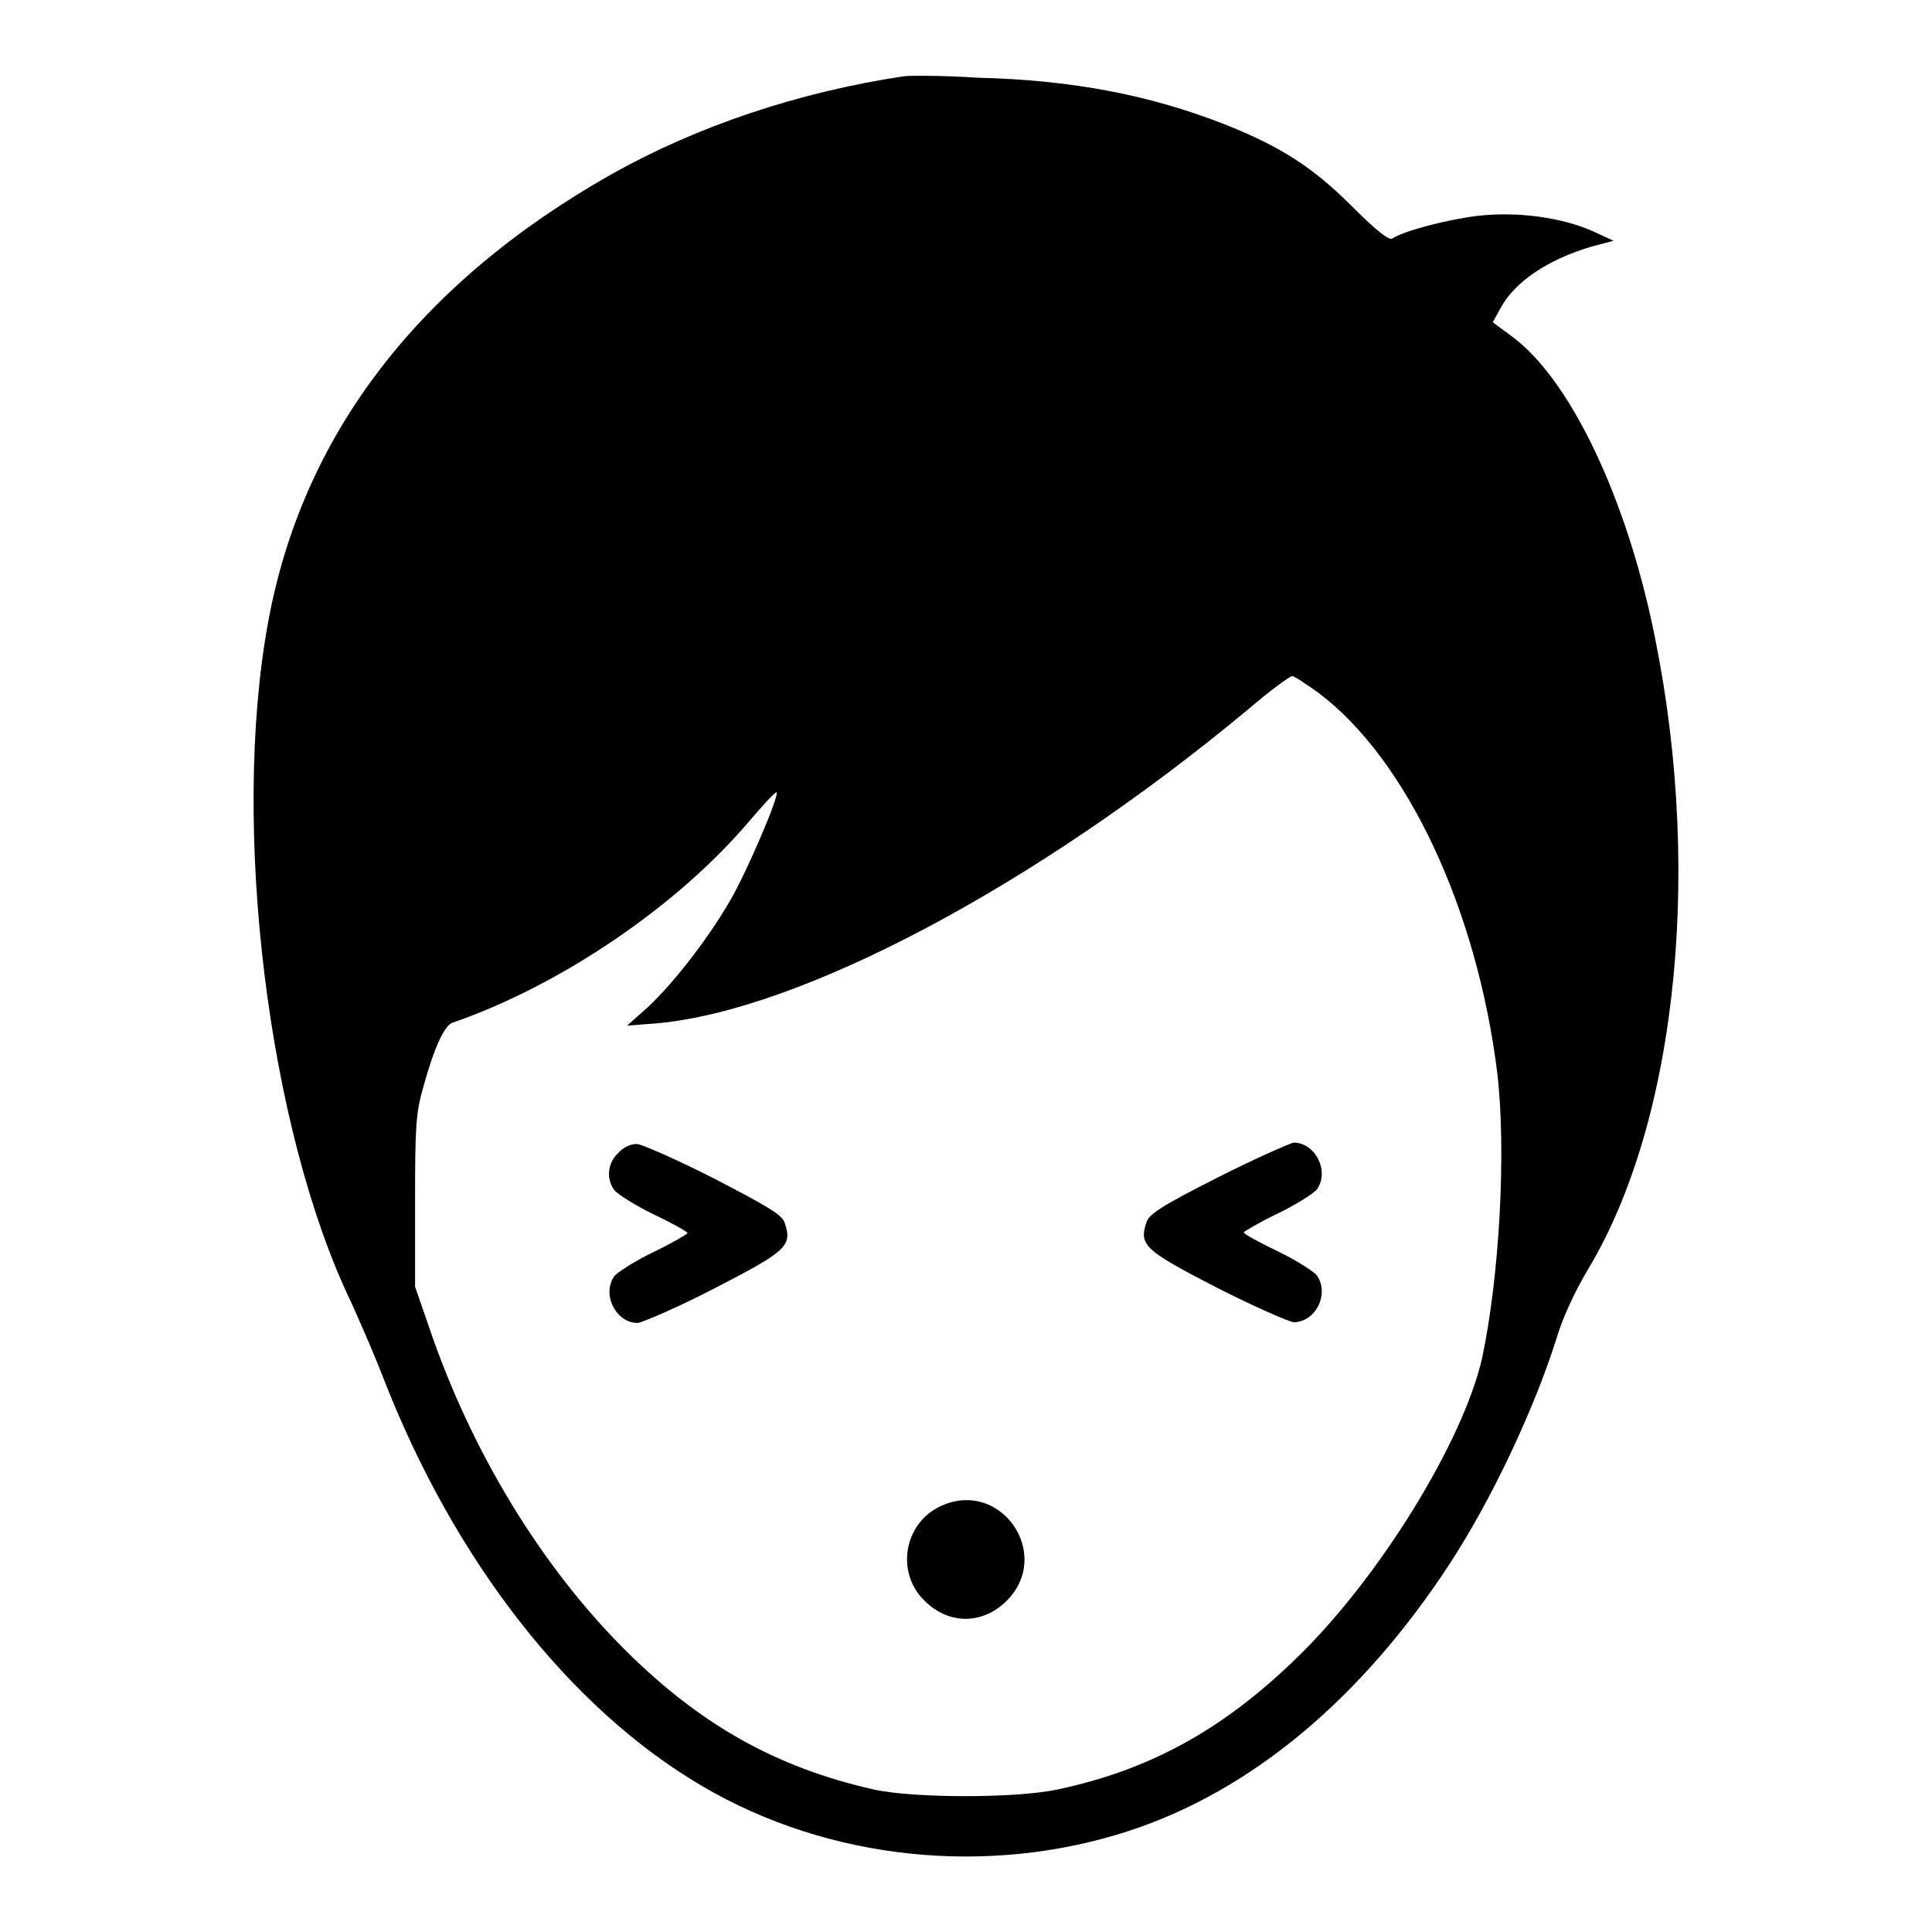 <?xml version="1.0" encoding="utf-8"?>
<!-- Svg Vector Icons : http://www.onlinewebfonts.com/icon -->
<!DOCTYPE svg PUBLIC "-//W3C//DTD SVG 1.1//EN" "http://www.w3.org/Graphics/SVG/1.1/DTD/svg11.dtd">
<svg version="1.1" xmlns="http://www.w3.org/2000/svg" xmlns:xlink="http://www.w3.org/1999/xlink" x="0px" y="0px" viewBox="0 0 256 256" enable-background="new 0 0 256 256" xml:space="preserve">
<g><g><g><path fill="#000000" d="M119.8,10.1c-14,2.1-27.4,6.6-38.8,13C55.4,37.6,40,57.7,35.5,82.6c-4.9,26.9,0,67,11,89.9c1.1,2.4,3.1,7,4.3,10.1c9.4,24.2,24.7,43.8,42.3,54.1c16.7,9.8,37.8,12,56.5,5.9c16.2-5.3,30.8-17.5,42.5-35.4c5.6-8.6,11.1-20.3,14.1-29.7c0.8-2.8,2.5-6.4,4.1-9.1c12.2-20.1,15.5-54.8,8.4-86.7c-3.8-17-10.9-31.5-18.2-37l-2.7-2l1.1-2c1.9-3.4,6.2-6.3,11.9-8l3-0.8l-2.6-1.2c-4.2-1.9-10.1-2.7-15.4-2.1c-4.1,0.5-9.8,2-11.3,3c-0.4,0.3-2-0.9-5.4-4.3c-5.1-5.1-9.3-7.8-16.5-10.7c-10.1-4-20.5-6-33-6.3C125.1,10,120.7,10,119.8,10.1z M174.7,91.8c11.7,8.8,21,28.6,23.7,50.4c1.2,10.3,0.3,26.8-2,37.7c-2.5,11.1-13.7,29.3-24.7,39.9c-9.7,9.4-19.3,14.7-31.5,17.3c-5.5,1.2-19.2,1.2-24.5,0c-12.8-2.9-22.8-8.5-32.7-18.3c-11.2-11.1-20.6-26.5-26.2-43.1l-1.8-5.2v-11.3c0-10.1,0.1-11.7,1.1-15.2c1.4-5.1,2.8-8.2,3.9-8.5c14.2-4.9,29.7-15.4,39.2-26.6c1.9-2.2,3.5-4,3.7-3.9c0.4,0.4-4.1,10.9-6.2,14.4c-3,5.2-7.6,11-10.8,14l-2.8,2.5l3.9-0.3c19.1-1.7,50.4-18.3,78.5-41.7c2.8-2.4,5.4-4.3,5.7-4.3C171.4,89.5,173,90.6,174.7,91.8z"/><path fill="#000000" d="M81.9,152.8c-1.4,1.3-1.6,3.4-0.5,4.9c0.4,0.5,2.7,2,5.2,3.2c2.5,1.2,4.5,2.3,4.5,2.5c0,0.1-2,1.3-4.5,2.5c-2.5,1.2-4.8,2.7-5.2,3.2c-1.7,2.4,0.2,6.2,3.1,6.2c0.7-0.1,5.4-2.1,10.2-4.6c9.5-4.9,10.3-5.6,9.3-8.6c-0.3-1.1-2-2.1-9.3-5.9c-4.9-2.5-9.5-4.5-10.2-4.6C83.7,151.5,82.6,152,81.9,152.8z"/><path fill="#000000" d="M161.2,156.1c-7.3,3.7-9,4.8-9.3,5.9c-1,3-0.2,3.7,9.3,8.6c4.9,2.5,9.5,4.5,10.2,4.6c2.9,0,4.8-3.7,3.1-6.2c-0.4-0.5-2.7-2-5.2-3.2c-2.5-1.2-4.5-2.3-4.5-2.5c0-0.1,2-1.3,4.5-2.5c2.5-1.2,4.8-2.7,5.2-3.2c1.7-2.4-0.2-6.2-3.1-6.2C170.7,151.6,166.1,153.6,161.2,156.1z"/><path fill="#000000" d="M124.8,199.5c-5,2.2-6.2,8.8-2.3,12.6c3.2,3.2,7.7,3.2,10.9,0C139.5,206,132.7,196,124.8,199.5z"/></g></g></g>
</svg>